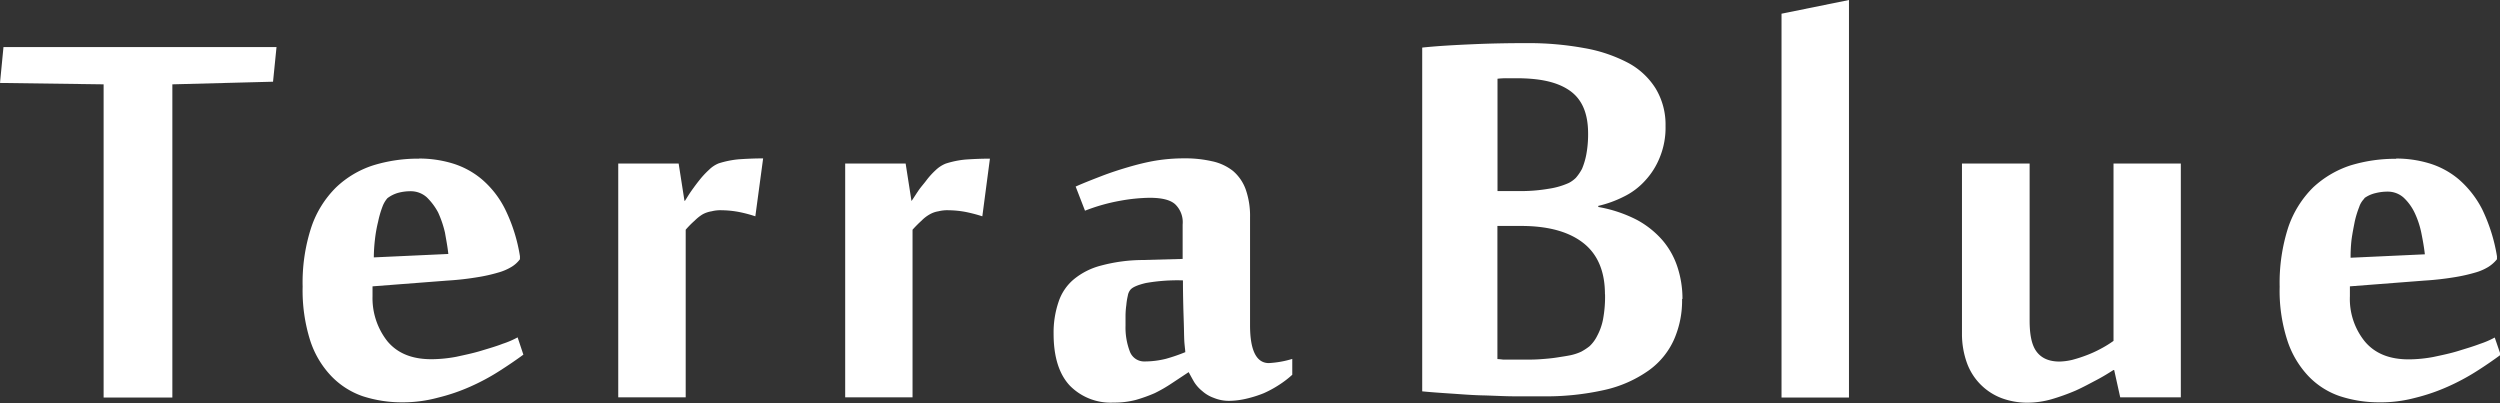 <svg xmlns="http://www.w3.org/2000/svg" viewBox="0 0 503.32 81.14"><rect x="0" y="0" width="503.32" height="81.14" fill="#333333" stroke="none"/><defs><style>.cls-1{fill:#fff;}.cls-2{fill:#fff;}</style></defs><title>Asset 4</title><g id="Layer_2" data-name="Layer 2"><g id="レイヤー_2" data-name="レイヤー 2"><polygon class="cls-1" points="20.86 80.03 20.86 16.98 0 16.7 0.7 9.48 55.67 9.48 54.97 16.45 34.7 16.98 34.7 80.03 20.86 80.03"/><path class="cls-1" d="M84.37,31.92a23.17,23.17,0,0,1,6.64.95A16.7,16.7,0,0,1,97,36.09a19.11,19.11,0,0,1,4.68,6,33.11,33.11,0,0,1,3,9.5v.6A5.9,5.9,0,0,1,103,53.72a10.58,10.58,0,0,1-2.76,1.17,32.17,32.17,0,0,1-4.18.93,58.31,58.31,0,0,1-6,.67L75,57.65v2A14,14,0,0,0,78,68.71c2,2.39,4.9,3.61,8.86,3.61a27.94,27.94,0,0,0,5-.49c1.74-.38,3.43-.73,5-1.21s3.06-.9,4.35-1.41a17.48,17.48,0,0,0,3-1.29l1.16,3.48c-1.45,1.07-3.1,2.19-4.87,3.32a43.53,43.53,0,0,1-5.82,3.12,38.24,38.24,0,0,1-6.55,2.23A27,27,0,0,1,81,81a25.55,25.55,0,0,1-8-1.24,16,16,0,0,1-6.34-4.08,18.72,18.72,0,0,1-4.22-7.16A33.47,33.47,0,0,1,60.93,57.7a35.72,35.72,0,0,1,1.76-12,20.47,20.47,0,0,1,5-8,19.48,19.48,0,0,1,7.44-4.41,30.66,30.66,0,0,1,9.25-1.35M78,39.9a5.48,5.48,0,0,0-1,1.71,19.51,19.51,0,0,0-.87,3,27.76,27.76,0,0,0-.64,3.58,32.76,32.76,0,0,0-.23,3.63l15-.69c-.14-1.38-.42-2.82-.67-4.27a21.22,21.22,0,0,0-1.38-4.08A12.34,12.34,0,0,0,85.9,39.7a4.83,4.83,0,0,0-3.21-1.2,9.48,9.48,0,0,0-2.44.3A6.48,6.48,0,0,0,78,39.9"/><path class="cls-1" d="M152.07,43.55a27.34,27.34,0,0,0-3.33-.88,19.77,19.77,0,0,0-3.4-.34,7.17,7.17,0,0,0-2.07.21,5.61,5.61,0,0,0-1.81.61,8.49,8.49,0,0,0-1.59,1.26,18.71,18.71,0,0,0-1.82,1.84V80H124.47V32.92h12.16l1.17,7.5h.11c.36-.56.75-1.23,1.29-2s1.08-1.49,1.67-2.23a17.45,17.45,0,0,1,1.87-2,5.89,5.89,0,0,1,1.95-1.3,19.09,19.09,0,0,1,4.05-.82c1.49-.1,3.11-.18,4.9-.18Z"/><path class="cls-1" d="M197.77,43.55a30.54,30.54,0,0,0-3.36-.88,19.69,19.69,0,0,0-3.41-.34,7.33,7.33,0,0,0-2.07.21,5.06,5.06,0,0,0-1.74.61,7.13,7.13,0,0,0-1.64,1.26,24.48,24.48,0,0,0-1.83,1.84V80H170.16V32.92h12.17l1.17,7.5h.05c.39-.56.8-1.23,1.32-2S186,37,186.56,36.24a15.64,15.64,0,0,1,1.83-2,6.42,6.42,0,0,1,2-1.3,18.61,18.61,0,0,1,4-.82c1.48-.1,3.14-.18,4.91-.18Z"/><path class="cls-1" d="M255.42,73.1a19.76,19.76,0,0,0,4.75-.84v3.19a19.56,19.56,0,0,1-2.6,2,22.25,22.25,0,0,1-3.13,1.71A23.36,23.36,0,0,1,251,80.25a16,16,0,0,1-3.47.45,8,8,0,0,1-3.17-.6,7,7,0,0,1-2.28-1.34,7.49,7.49,0,0,1-1.66-1.84c-.43-.74-.78-1.4-1.11-2l-3.37,2.23a29.42,29.42,0,0,1-3.46,2,30.51,30.51,0,0,1-3.83,1.37,17,17,0,0,1-4.5.53,11.47,11.47,0,0,1-8.79-3.44c-2.15-2.31-3.24-5.79-3.24-10.43a19.06,19.06,0,0,1,1-6.41,10,10,0,0,1,3.07-4.54,14.14,14.14,0,0,1,5.51-2.77,32.86,32.86,0,0,1,8.22-1.11l8.18-.22V45.18a5,5,0,0,0-1.52-4.07c-1-.89-2.71-1.29-5.14-1.29a35.16,35.16,0,0,0-5.92.6,37.32,37.32,0,0,0-7.08,2l-1.88-4.86c1.63-.73,3.36-1.4,5.17-2.1s3.6-1.28,5.41-1.81,3.67-1,5.58-1.32a35.74,35.74,0,0,1,5.64-.45,24.21,24.21,0,0,1,5.64.58,10.22,10.22,0,0,1,4.22,1.94,8.84,8.84,0,0,1,2.55,3.66,16.11,16.11,0,0,1,.9,5.68V65.52c0,5,1.27,7.58,3.79,7.58m-16.83-2.22c0-.24-.07-.77-.15-1.6s-.09-1.87-.12-3.22-.09-2.75-.13-4.42-.07-3.4-.07-5.19a36.46,36.46,0,0,0-7.47.53c-1.65.39-2.74.86-3.14,1.4a2.48,2.48,0,0,0-.49,1.16,13,13,0,0,0-.3,1.88,16.13,16.13,0,0,0-.16,2.17c0,.73,0,1.38,0,2a13.51,13.51,0,0,0,.87,5.18,3.07,3.07,0,0,0,3,2,17.73,17.73,0,0,0,4.25-.53,34.44,34.44,0,0,0,4-1.38"/><polygon class="cls-1" points="372.25 80.03 358.67 80.03 358.67 2.76 372.25 0 372.25 80.03"/><path class="cls-1" d="M408.62,32.92V64.51c0,2.84.4,4.91,1.36,6.23s2.46,2.05,4.66,2.05a12.21,12.21,0,0,0,2.56-.34,27.49,27.49,0,0,0,2.88-.93,22.83,22.83,0,0,0,2.85-1.3,21.84,21.84,0,0,0,2.58-1.59V32.92h13.55V80h-12.2l-1.22-5.51h-.13c-.95.6-2.09,1.32-3.39,2s-2.71,1.46-4.27,2.16a43.5,43.5,0,0,1-4.79,1.72,17.8,17.8,0,0,1-4.94.7,14.79,14.79,0,0,1-5.08-.89,11.9,11.9,0,0,1-7-7A17.14,17.14,0,0,1,395,67.19V32.92Z"/><path class="cls-1" d="M482.39,31.92a23.05,23.05,0,0,1,6.63.95A16.7,16.7,0,0,1,495,36.09a20.08,20.08,0,0,1,4.71,6,34.42,34.42,0,0,1,3,9.5v.6A7,7,0,0,1,501,53.72a10.4,10.4,0,0,1-2.72,1.17,33.76,33.76,0,0,1-4.18.93,60.12,60.12,0,0,1-6,.67l-15,1.16v2a13.58,13.58,0,0,0,3,9.09c2,2.39,4.9,3.61,8.84,3.61a27.73,27.73,0,0,0,5-.49c1.78-.38,3.46-.73,5-1.21s3-.9,4.32-1.41a17.69,17.69,0,0,0,3-1.29l1.19,3.48c-1.46,1.07-3.07,2.19-4.86,3.32a44.41,44.41,0,0,1-5.84,3.12,38.62,38.62,0,0,1-6.53,2.23A26.81,26.81,0,0,1,479,81a25.28,25.28,0,0,1-7.92-1.24,15.76,15.76,0,0,1-6.37-4.08,19,19,0,0,1-4.21-7.16,32.41,32.41,0,0,1-1.54-10.79,36.26,36.26,0,0,1,1.74-12,20.67,20.67,0,0,1,5-8,20.26,20.26,0,0,1,7.46-4.41,30.81,30.81,0,0,1,9.28-1.35m-6.42,8a4.19,4.19,0,0,0-1.05,1.71,19.2,19.2,0,0,0-.91,3c-.22,1.14-.46,2.32-.63,3.58a30.26,30.26,0,0,0-.19,3.63l14.95-.69c-.15-1.38-.41-2.82-.7-4.27a17.77,17.77,0,0,0-1.35-4.08,10.16,10.16,0,0,0-2.23-3.07,4.79,4.79,0,0,0-3.18-1.2,9.89,9.89,0,0,0-2.47.3A6.23,6.23,0,0,0,476,39.9"/><path class="cls-2" d="M338.65,60.16A19.47,19.47,0,0,1,337,68.42a15.34,15.34,0,0,1-5.08,6.17,24.69,24.69,0,0,1-8.77,3.89,53.39,53.39,0,0,1-12.63,1.31c-1.58,0-3.44,0-5.55,0s-4.28-.14-6.52-.19-4.41-.24-6.56-.38-4-.28-5.56-.43V9.58c3-.32,6.42-.51,10.3-.68s7.54-.22,11-.22a62.45,62.45,0,0,1,11.32,1,30,30,0,0,1,8.79,2.95,14.72,14.72,0,0,1,5.58,5.17,14.07,14.07,0,0,1,2,7.56,15.74,15.74,0,0,1-1.13,6.25,15,15,0,0,1-2.94,4.71,14.07,14.07,0,0,1-4.36,3.28,22.63,22.63,0,0,1-5.11,1.85v.22a27.17,27.17,0,0,1,7.74,2.58,18.39,18.39,0,0,1,5.21,4.15,15.84,15.84,0,0,1,3,5.4,20.49,20.49,0,0,1,1,6.41M319.73,26.9c0-4.14-1.25-7-3.82-8.74s-6.11-2.41-10.68-2.41c-.71,0-1.39,0-2,0a17.42,17.42,0,0,0-1.74.1V38.47h5A33.1,33.1,0,0,0,311.8,38a15.21,15.21,0,0,0,4.07-1.18,6,6,0,0,0,1.38-1A9.75,9.75,0,0,0,318.5,34a14.18,14.18,0,0,0,.86-2.86,22.23,22.23,0,0,0,.37-4.27m3.39,32.36c0-4.53-1.43-8-4.32-10.28s-7.05-3.46-12.56-3.46h-4.77v26.8a11.26,11.26,0,0,1,1.15.11c.31,0,.62,0,1,0s.69,0,1.25,0h2.23c.9,0,1.89,0,3-.08s2.22-.17,3.24-.33,2-.3,2.93-.49a10.22,10.22,0,0,0,2.08-.7A12.19,12.19,0,0,0,320,69.72a7.24,7.24,0,0,0,1.55-2.09,11.71,11.71,0,0,0,1.18-3.31,24.81,24.81,0,0,0,.41-5.06"/></g></g></svg>